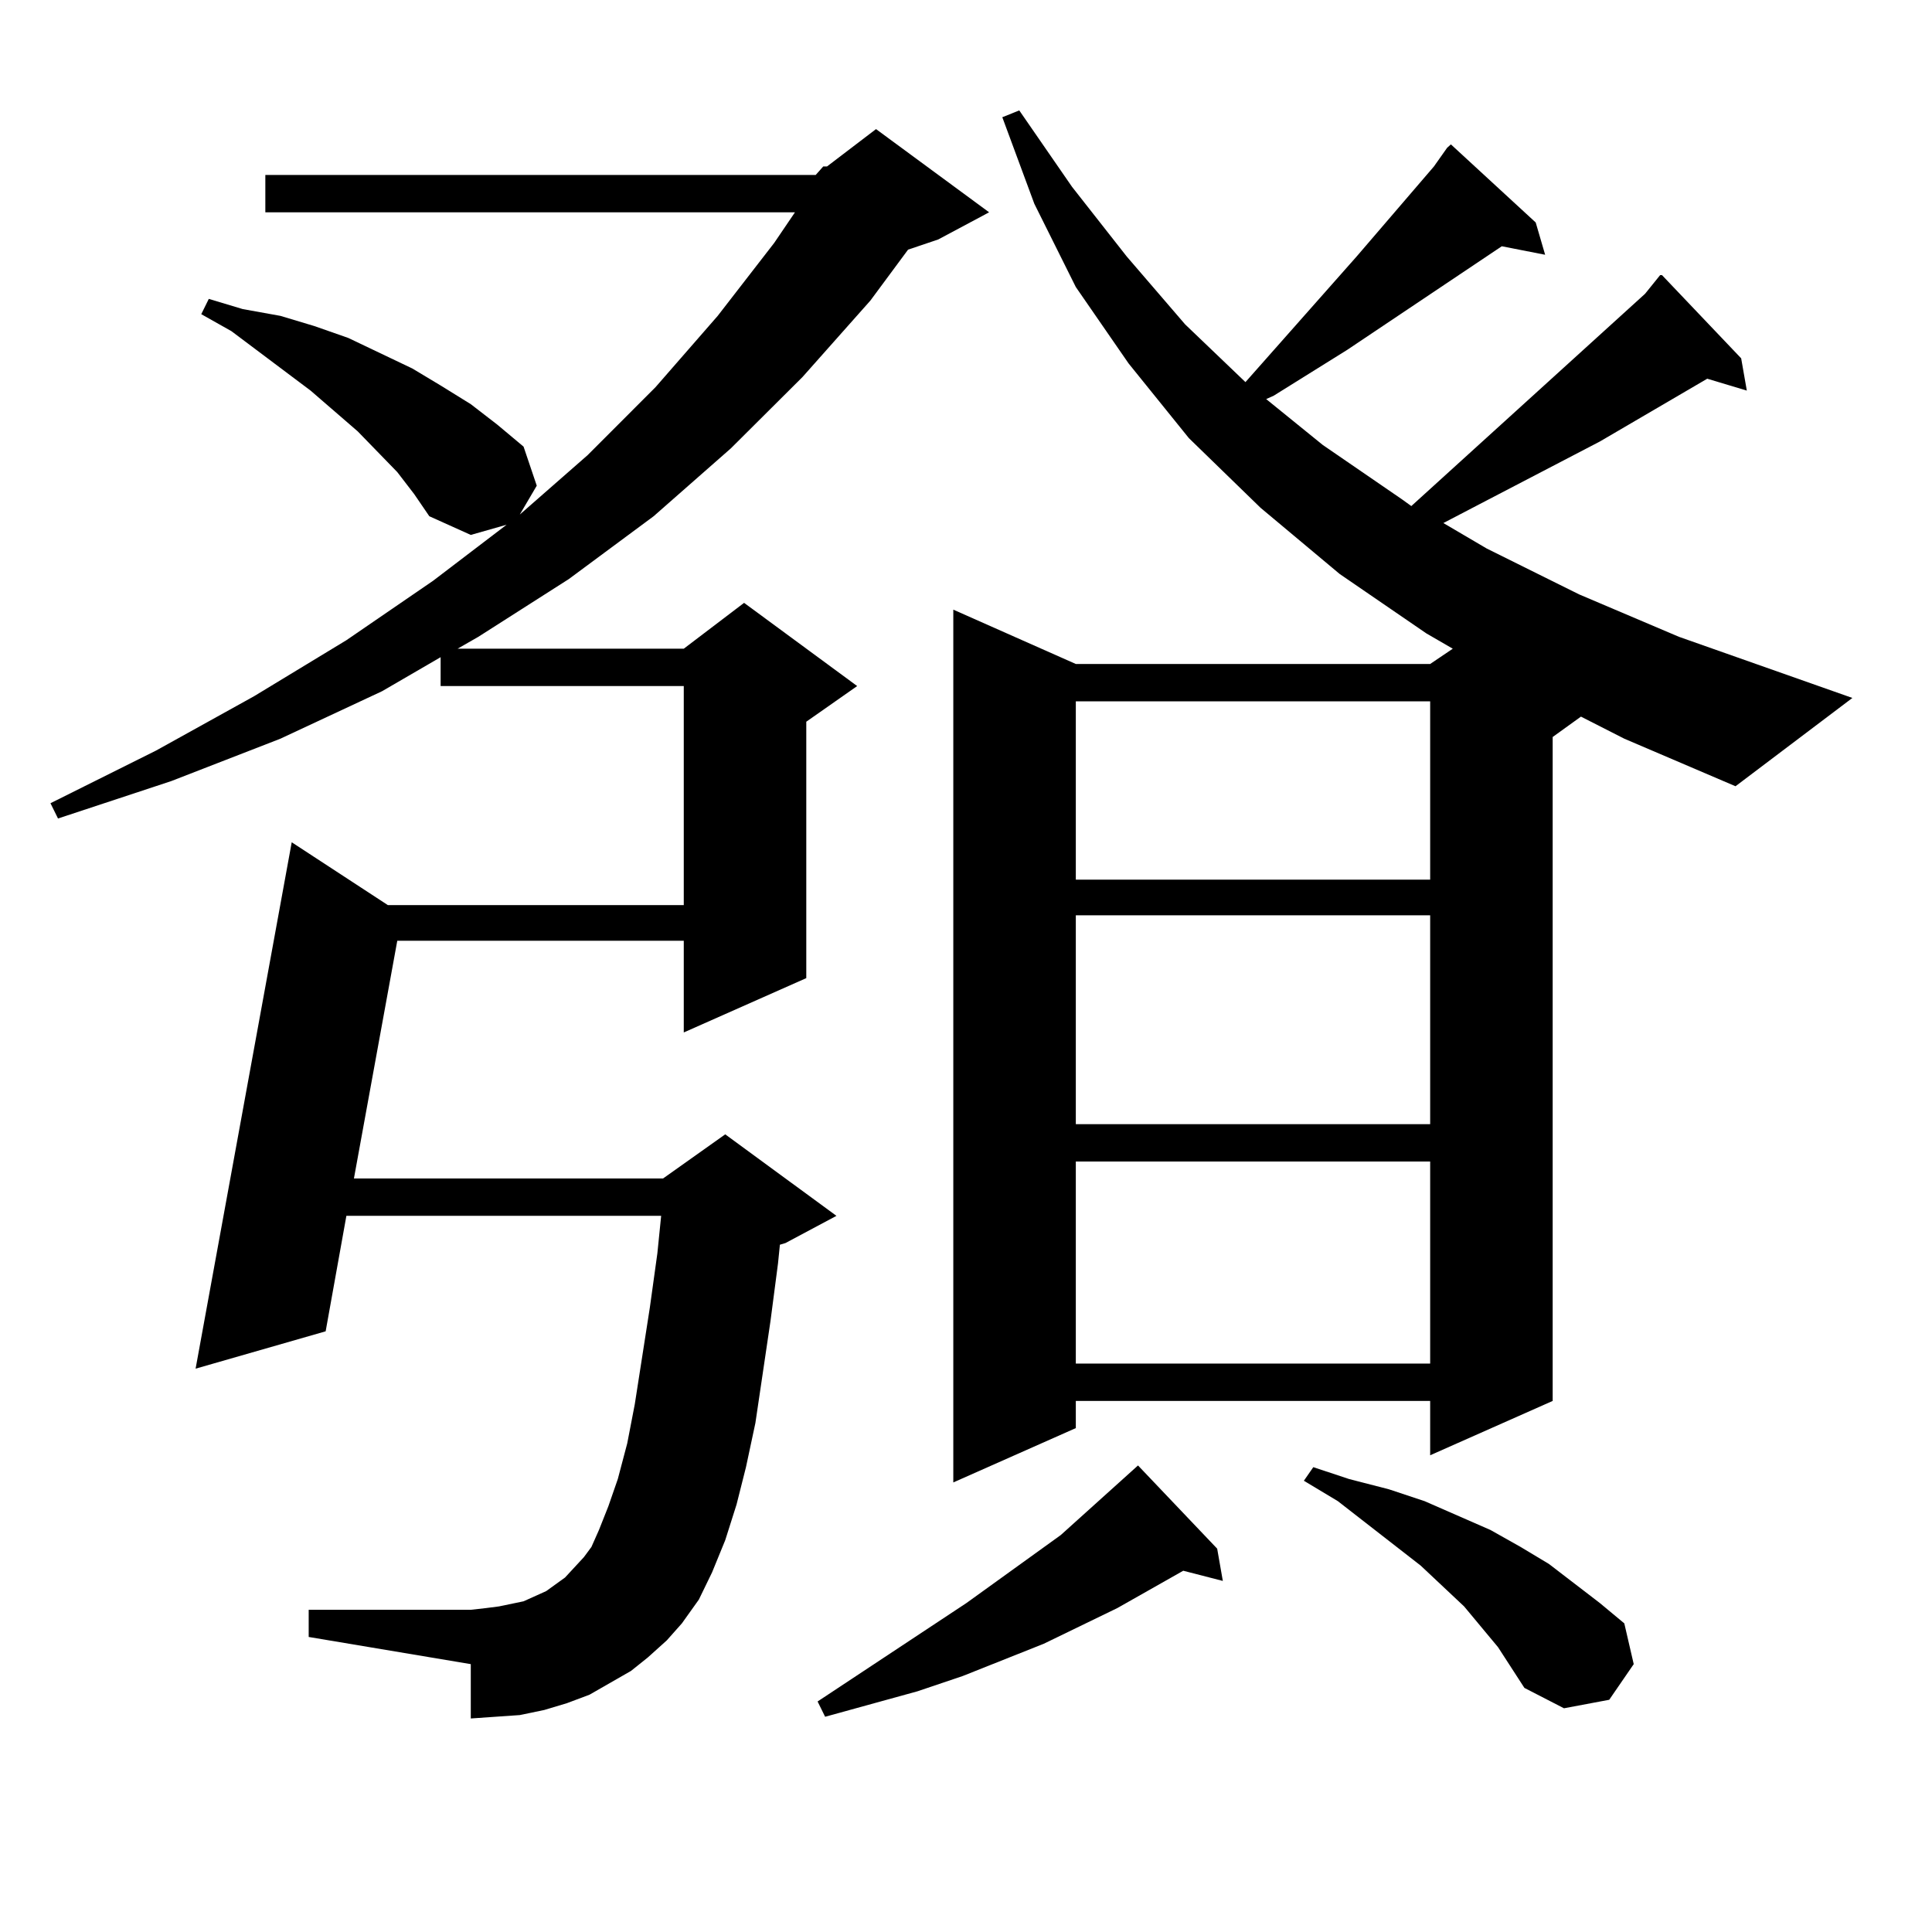 <?xml version="1.0" encoding="utf-8"?>
<!-- Generator: Adobe Illustrator 16.0.0, SVG Export Plug-In . SVG Version: 6.00 Build 0)  -->
<!DOCTYPE svg PUBLIC "-//W3C//DTD SVG 1.1//EN" "http://www.w3.org/Graphics/SVG/1.1/DTD/svg11.dtd">
<svg version="1.1" id="图层_1" xmlns="http://www.w3.org/2000/svg" xmlns:xlink="http://www.w3.org/1999/xlink" x="0px" y="0px"
	 width="1000px" height="1000px" viewBox="0 0 1000 1000" enable-background="new 0 0 1000 1000" xml:space="preserve">
<path d="M422.209,90.551l3.902-4.395h1.951l25.365-19.336l58.535,43.066l-26.341,14.063l-15.609,5.273l-19.512,26.367
	l-35.121,39.551l-37.072,36.914l-39.999,35.156l-43.901,32.52l-46.828,29.883l-10.731,6.152h117.07l31.219-23.73l58.535,43.066
	l-26.341,18.457v132.715l-63.413,28.125v-47.461H205.629L183.19,609.984h159.996l32.194-22.852l57.56,42.188L406.6,643.383
	l-2.927,0.879l-0.976,9.668l-3.902,29.883l-7.805,52.734l-4.878,22.852l-4.878,19.336l-5.854,18.457l-6.829,16.699l-6.829,14.063
	l-8.78,12.305l-7.805,8.789l-9.756,8.789l-8.78,7.031l-10.731,6.152l-10.731,6.152l-11.707,4.395l-11.707,3.516l-12.683,2.637
	l-12.683,0.879l-12.683,0.879v-28.125l-83.9-14.063v-14.063h83.9l7.805-0.879l6.829-0.879l12.683-2.637l5.854-2.637l5.854-2.637
	l4.878-3.516l4.878-3.516l4.878-5.273l4.878-5.273l3.902-5.273l3.902-8.789l4.878-12.305l4.878-14.063l4.878-18.457l3.902-20.215
	l7.805-50.098l3.902-28.125l1.951-19.336H179.288l-10.731,59.766l-67.315,19.336l49.755-272.461l49.755,32.52h153.167V355.102
	H228.067V340.16l-30.243,17.578l-52.682,24.609L88.559,404.32l-58.535,19.336l-3.902-7.91L80.754,388.5l50.73-28.125l47.804-29.004
	l44.877-30.762l38.048-29.004l-18.536,5.273l-21.463-9.668l-7.805-11.426l-8.78-11.426l-20.487-21.094l-24.39-21.094l-40.975-30.762
	l-15.609-8.789l3.902-7.91l17.561,5.273l19.512,3.516l17.561,5.273l17.561,6.152l33.17,15.82l14.634,8.789l15.609,9.668
	l13.658,10.547l13.658,11.426l6.829,20.215l-8.78,14.941l35.121-30.762l35.121-35.156l32.194-36.914l29.268-37.793l10.731-15.82
	h-274.14V90.551H422.209z M630.009,801.586l2.927,16.699l-20.487-5.273l-34.146,19.336l-38.048,18.457l-41.95,16.699l-23.414,7.91
	l-47.804,13.184l-3.902-7.91l77.071-50.977l48.779-35.156l26.341-23.73l13.658-12.305L630.009,801.586z M818.297,370.922
	l-14.634,10.547v343.652l-63.413,28.125v-28.125H556.84v14.063l-63.413,28.125V315.551l63.413,28.125h183.41l11.707-7.91
	l-13.658-7.91l-44.877-30.762l-40.975-34.277l-37.072-36.035l-31.219-38.672l-27.316-39.551l-21.463-43.066l-16.585-44.824
	l8.78-3.516l27.316,39.551l28.292,36.035l30.243,35.156l31.219,29.883l57.56-65.039l39.999-46.582l6.829-9.668l1.951-1.758
	l43.901,40.43l4.878,16.699l-22.438-4.395l-79.998,53.613l-38.048,23.73l-3.902,1.758l29.268,23.73l40.975,28.125l4.878,3.516
	l120.973-109.863l7.805-9.668h0.976l40.975,43.066l2.927,16.699l-20.487-6.152l-55.608,32.52l-62.438,32.52l-18.536,9.668
	l22.438,13.184l47.804,23.73l51.706,21.973l89.754,31.641l-60.486,45.703l-57.56-24.609L818.297,370.922z M556.84,363.012v92.285
	h183.41v-92.285H556.84z M556.84,473.754v108.105h183.41V473.754H556.84z M556.84,601.195v104.59h183.41v-104.59H556.84z
	 M775.371,852.563l-17.561-21.094l-22.438-21.094l-42.926-33.398l-17.561-10.547l4.878-7.031l18.536,6.152l20.487,5.273
	l18.536,6.152l34.146,14.941l15.609,8.789l14.634,8.789l26.341,20.215l12.683,10.547l4.878,21.094l-12.683,18.457l-23.414,4.395
	l-20.487-10.547L775.371,852.563z"/>
</svg>
